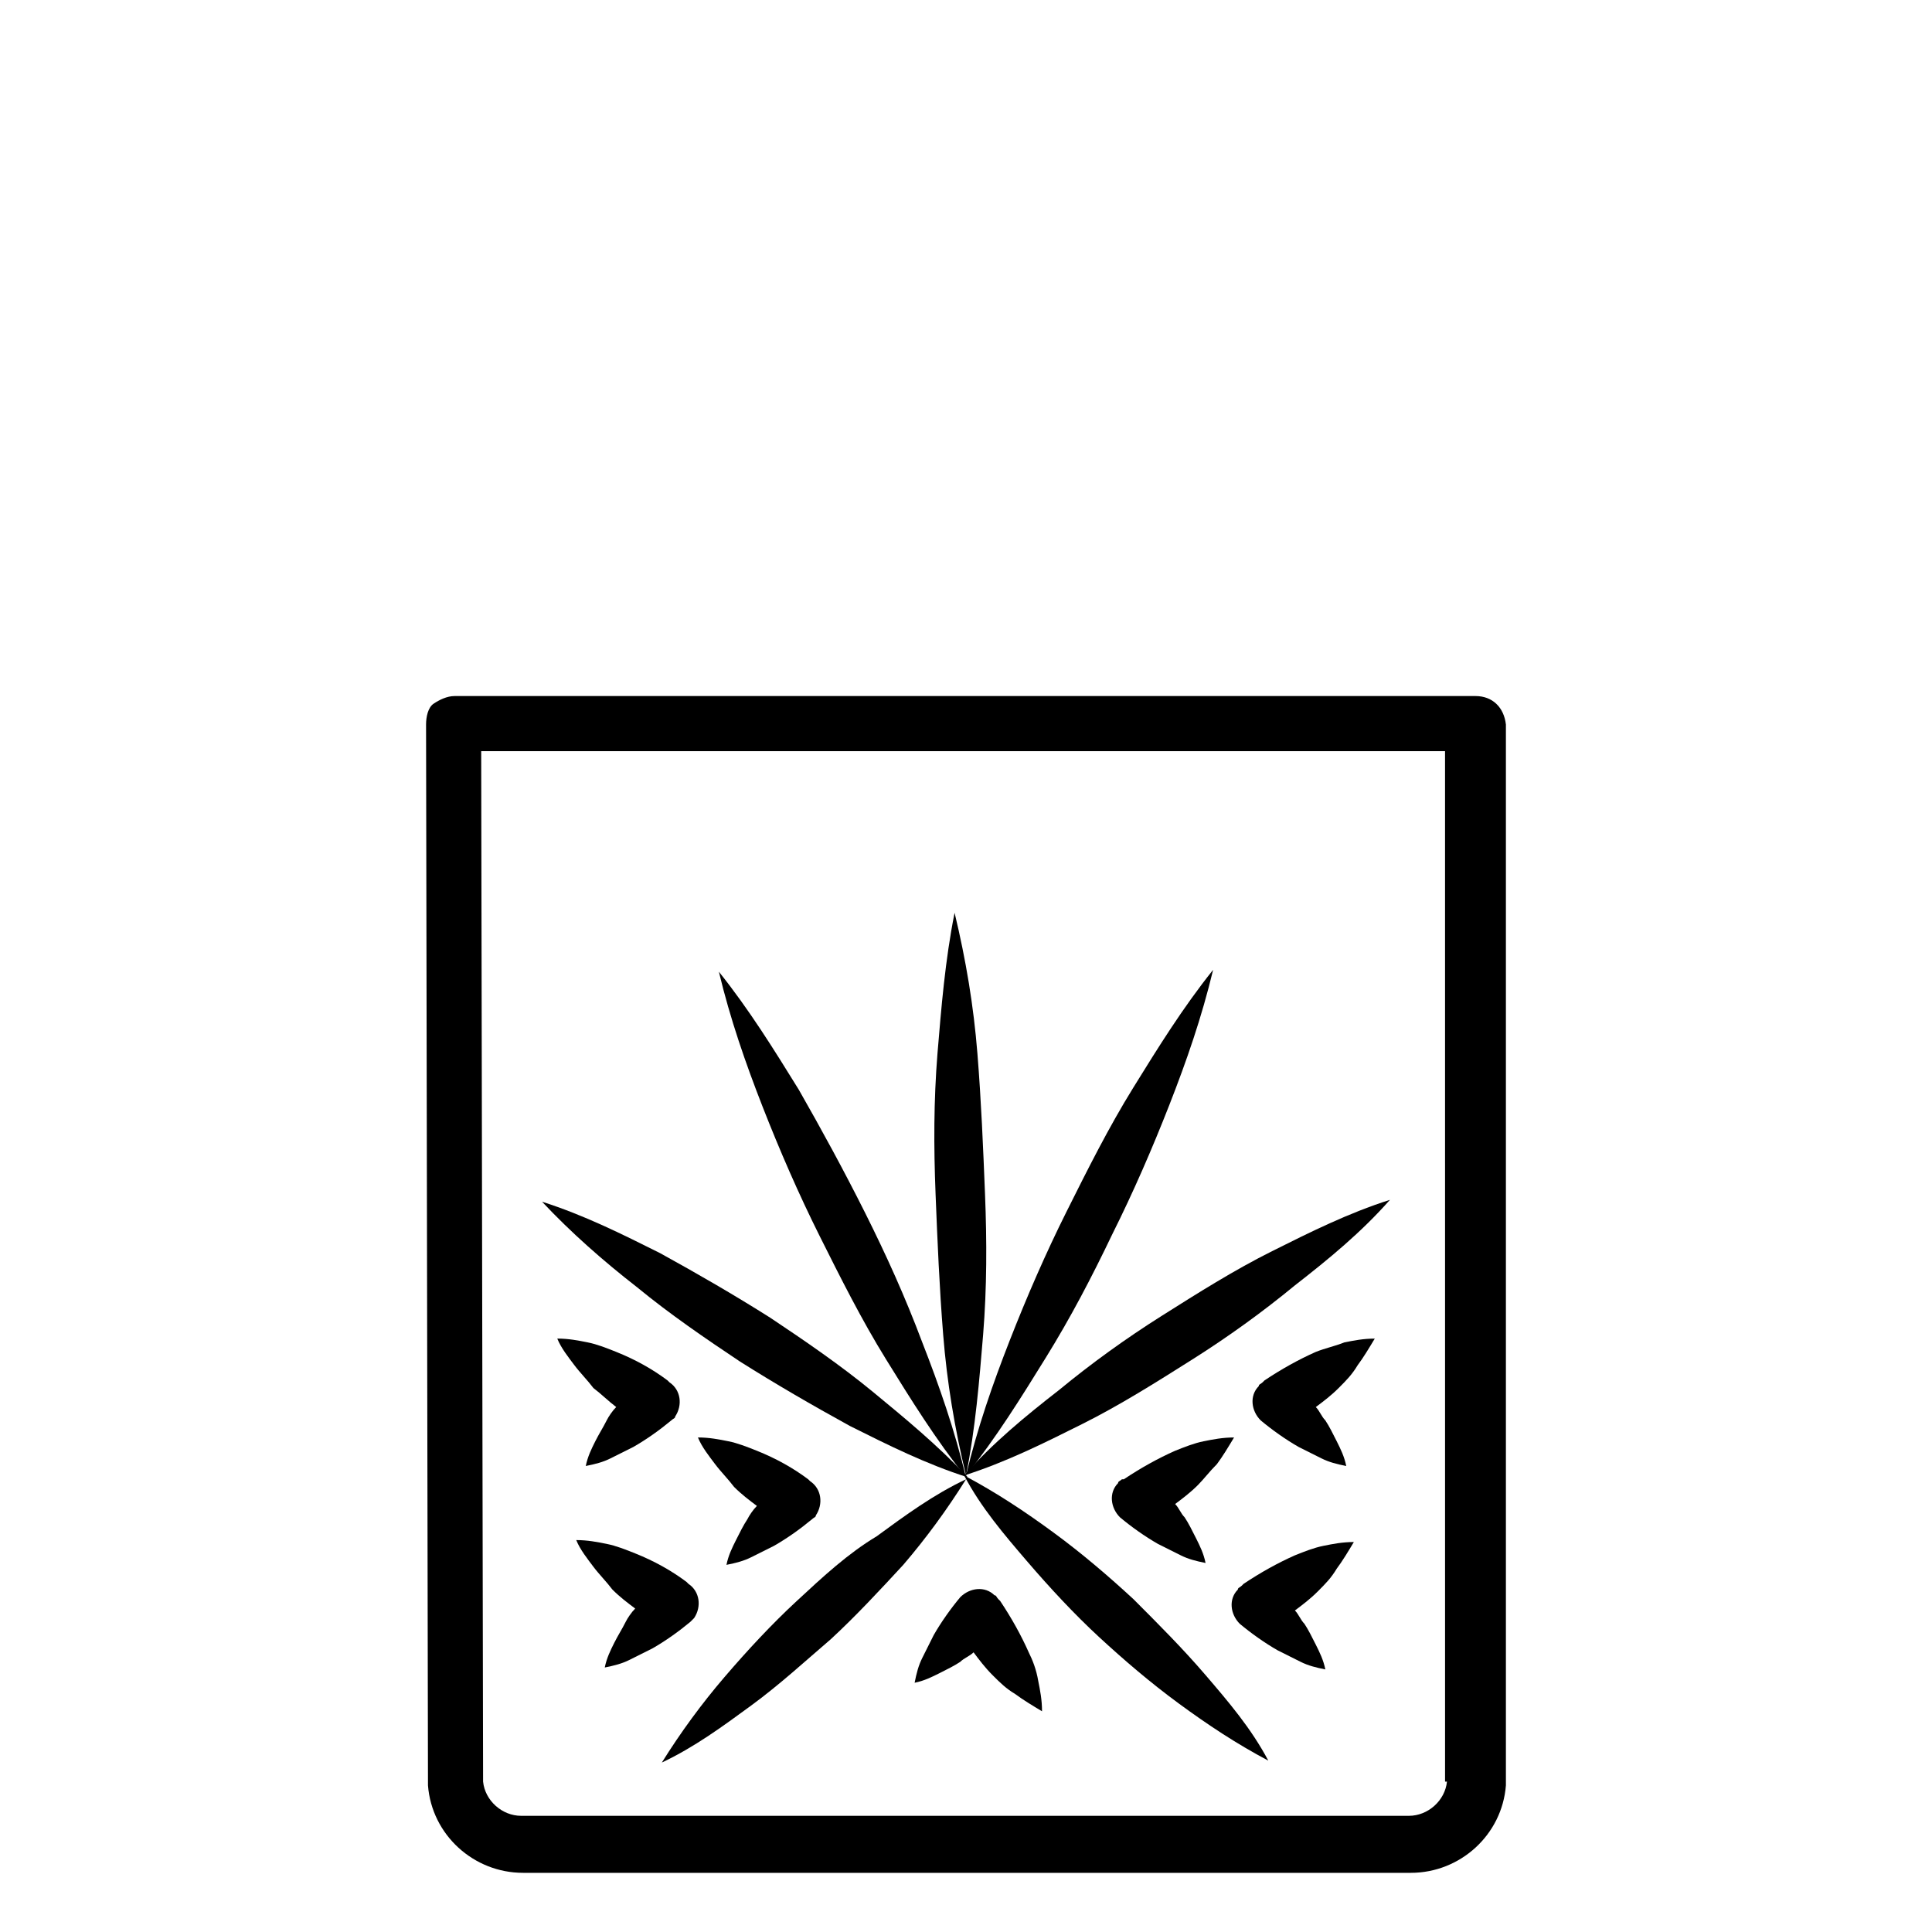 <?xml version="1.0" encoding="UTF-8"?>
<!-- The Best Svg Icon site in the world: iconSvg.co, Visit us! https://iconsvg.co -->
<svg fill="#000000" width="800px" height="800px" version="1.1" viewBox="144 144 512 512" xmlns="http://www.w3.org/2000/svg">
 <g>
  <path d="m535.02 328.46h-270.55c-2.016 0-4.031 1.008-5.543 2.016-1.512 1.008-2.016 3.527-2.016 5.543l0.508 280.62v0.504c1.008 13.098 12.09 23.176 25.191 23.176h235.28c13.098 0 24.184-10.078 25.191-23.176v-0.504-280.62c-0.504-4.535-3.527-7.559-8.062-7.559zm-7.559 287.68c-0.504 5.039-5.039 9.07-10.078 9.07h-235.28c-5.039 0-9.574-4.031-10.078-9.07l-0.504-273.07h255.43l0.004 273.07z"/>
  <path d="m355.16 568.27c-6.551 6.047-13.098 13.098-19.145 20.152s-11.586 14.609-16.625 22.672c8.566-4.031 16.121-9.574 23.68-15.113 7.559-5.543 14.105-11.586 21.16-17.633 6.551-6.047 13.098-13.098 19.145-19.648 6.047-7.055 11.586-14.609 16.625-22.672-8.566 4.031-16.121 9.574-23.68 15.113-7.559 4.535-14.109 10.582-21.16 17.129z"/>
  <path d="m312.84 485.14c8.566 7.055 18.137 13.602 27.207 19.648 9.574 6.047 19.145 11.586 29.223 17.129 10.078 5.039 20.152 10.078 31.234 13.602-8.062-8.566-16.625-15.617-25.191-22.672-8.566-7.055-18.137-13.602-27.207-19.648-9.574-6.047-19.145-11.586-29.223-17.129-10.078-5.039-20.152-10.078-31.234-13.602 7.559 8.062 16.121 15.621 25.191 22.672z"/>
  <path d="m373.3 465.49c-5.543-11.082-11.586-22.168-17.633-32.746-6.551-10.578-13.098-21.16-21.16-31.234 3.023 12.594 7.055 24.184 11.586 35.77 4.535 11.586 9.574 23.176 15.113 34.258 5.543 11.082 11.082 22.168 17.633 32.746 6.551 10.578 13.098 21.16 21.16 31.234-3.023-12.594-7.055-24.184-11.586-35.77-4.535-12.09-9.57-23.172-15.113-34.258z"/>
  <path d="m435.27 577.84c6.551 6.047 13.602 12.09 21.16 17.633 7.559 5.543 15.113 10.578 23.68 15.113-4.535-8.566-10.578-15.617-16.625-22.672-6.047-7.055-12.594-13.602-19.145-20.152-6.551-6.047-13.602-12.09-21.16-17.633-7.559-5.543-15.113-10.578-23.68-15.113 4.535 8.566 10.578 15.617 16.625 22.672 6.047 7.055 12.594 14.105 19.145 20.152z"/>
  <path d="m459.95 504.29c9.574-6.047 18.641-12.594 27.207-19.648 9.07-7.055 17.633-14.105 25.191-22.672-11.082 3.527-21.16 8.566-31.234 13.602-10.078 5.039-19.648 11.082-29.223 17.129-9.574 6.047-18.641 12.594-27.207 19.648-9.07 7.055-17.633 14.105-25.191 22.672 11.082-3.527 21.16-8.566 31.234-13.602 10.078-5.035 19.648-11.082 29.223-17.129z"/>
  <path d="m466.5 532c1.512-2.016 3.023-4.535 4.535-7.055-3.023 0-5.543 0.504-8.062 1.008-2.519 0.504-5.039 1.512-7.559 2.519-4.535 2.016-9.07 4.535-13.602 7.559h-0.5c-0.504 0.504-1.008 0.504-1.008 1.008-2.519 2.519-2.016 6.551 0.504 9.07 3.023 2.519 6.551 5.039 10.078 7.055 2.016 1.008 4.031 2.016 6.047 3.023 2.016 1.008 4.031 1.512 6.551 2.016-0.504-2.519-1.512-4.535-2.519-6.551-1.008-2.016-2.016-4.031-3.023-5.543-1.008-1.008-1.512-2.519-2.519-3.527 2.016-1.512 4.031-3.023 6.047-5.039 1.508-1.512 3.016-3.527 5.031-5.543z"/>
  <path d="m416.62 581.88c-2.016-4.535-4.535-9.07-7.559-13.602l-0.504-0.504c-0.504-0.504-0.504-1.008-1.008-1.008-2.519-2.519-6.551-2.016-9.07 0.504-2.519 3.023-5.039 6.551-7.055 10.078-1.008 2.016-2.016 4.031-3.023 6.047s-1.512 4.031-2.016 6.551c2.519-0.504 4.535-1.512 6.551-2.519s4.031-2.016 5.543-3.023c1.008-1.008 2.519-1.512 3.527-2.519 1.512 2.016 3.023 4.031 5.039 6.047s3.527 3.527 6.047 5.039c2.016 1.512 4.535 3.023 7.055 4.535 0-3.023-0.504-5.543-1.008-8.062-0.504-3.031-1.512-5.547-2.519-7.562z"/>
  <path d="m487.16 556.18c-4.535 2.016-9.07 4.535-13.602 7.559l-0.504 0.504c-0.504 0.504-1.008 0.504-1.008 1.008-2.519 2.519-2.016 6.551 0.504 9.07 3.023 2.519 6.551 5.039 10.078 7.055 2.016 1.008 4.031 2.016 6.047 3.023 2.016 1.008 4.031 1.512 6.551 2.016-0.504-2.519-1.512-4.535-2.519-6.551s-2.016-4.031-3.023-5.543c-1.008-1.008-1.512-2.519-2.519-3.527 2.016-1.512 4.031-3.023 6.047-5.039s3.527-3.527 5.039-6.047c1.512-2.016 3.023-4.535 4.535-7.055-3.023 0-5.543 0.504-8.062 1.008-2.523 0.504-5.043 1.512-7.562 2.519z"/>
  <path d="m492.7 502.27c-4.535 2.016-9.07 4.535-13.602 7.559l-0.504 0.504c-0.504 0.504-1.008 0.504-1.008 1.008-2.519 2.519-2.016 6.551 0.504 9.07 3.023 2.519 6.551 5.039 10.078 7.055 2.016 1.008 4.031 2.016 6.047 3.023 2.016 1.008 4.031 1.512 6.551 2.016-0.504-2.519-1.512-4.535-2.519-6.551-1.008-2.016-2.016-4.031-3.023-5.543-1.008-1.008-1.512-2.519-2.519-3.527 2.016-1.512 4.031-3.023 6.047-5.039s3.527-3.527 5.039-6.047c1.512-2.016 3.023-4.535 4.535-7.055-3.023 0-5.543 0.504-8.062 1.008-2.523 1.008-5.043 1.512-7.562 2.519z"/>
  <path d="m339.04 552.15c-1.008 2.016-2.016 4.031-2.519 6.551 2.519-0.504 4.535-1.008 6.551-2.016l6.047-3.023c3.527-2.016 7.055-4.535 10.078-7.055 0.504-0.504 1.008-0.504 1.008-1.008 2.016-3.023 1.512-7.055-1.512-9.07l-0.508-0.5c-4.031-3.023-8.566-5.543-13.602-7.559-2.519-1.008-5.039-2.016-7.559-2.519-2.519-0.504-5.039-1.008-8.062-1.008 1.008 2.519 3.023 5.039 4.535 7.055 1.512 2.016 3.527 4.031 5.039 6.047 2.016 2.016 4.031 3.527 6.047 5.039-1.008 1.008-2.016 2.519-2.519 3.527-1.008 1.508-2.016 3.523-3.023 5.539z"/>
  <path d="m327.95 572.8c2.016-3.023 1.512-7.055-1.512-9.07l-0.504-0.504c-4.031-3.023-8.566-5.543-13.602-7.559-2.519-1.008-5.039-2.016-7.559-2.519-2.519-0.504-5.039-1.008-8.062-1.008 1.008 2.519 3.023 5.039 4.535 7.055s3.527 4.031 5.039 6.047c2.016 2.016 4.031 3.527 6.047 5.039-1.008 1.008-2.016 2.519-2.519 3.527-1.008 2.016-2.016 3.527-3.023 5.543-1.008 2.016-2.016 4.031-2.519 6.551 2.519-0.504 4.535-1.008 6.551-2.016s4.031-2.016 6.047-3.023c3.527-2.016 7.055-4.535 10.078-7.055 0.5-0.504 0.5-0.504 1.004-1.008z"/>
  <path d="m307.3 516.88c-1.008 1.008-2.016 2.519-2.519 3.527-1.008 2.016-2.016 3.527-3.023 5.543-1.008 2.016-2.016 4.031-2.519 6.551 2.519-0.504 4.535-1.008 6.551-2.016 2.016-1.008 4.031-2.016 6.047-3.023 3.527-2.016 7.055-4.535 10.078-7.055 0.504-0.504 1.008-0.504 1.008-1.008 2.016-3.023 1.512-7.055-1.512-9.07l-0.504-0.504c-4.031-3.023-8.566-5.543-13.602-7.559-2.519-1.008-5.039-2.016-7.559-2.519-2.519-0.504-5.039-1.008-8.062-1.008 1.008 2.519 3.023 5.039 4.535 7.055 1.512 2.016 3.527 4.031 5.039 6.047 2.012 1.512 4.027 3.527 6.043 5.039z"/>
  <path d="m438.79 471.04c5.543-11.082 10.578-22.672 15.113-34.258 4.535-11.586 8.566-23.176 11.586-35.77-8.062 10.078-14.609 20.656-21.16 31.234-6.551 10.578-12.09 21.664-17.633 32.746s-10.578 22.672-15.113 34.258c-4.535 11.586-8.566 23.176-11.586 35.77 8.062-10.078 14.609-20.656 21.16-31.234 6.547-10.578 12.09-21.156 17.633-32.746z"/>
  <path d="m405.04 460.46c-0.504-12.594-1.008-24.688-2.016-37.281-1.008-12.594-3.023-24.688-6.047-37.281-2.519 12.594-3.527 25.191-4.535 37.281-1.008 12.594-1.008 24.688-0.504 37.281s1.008 24.688 2.016 37.281c1.008 12.594 3.023 24.688 6.047 37.281 2.519-12.594 3.527-25.191 4.535-37.281 1.008-12.598 1.008-24.688 0.504-37.281z"/>
 </g>
</svg>
